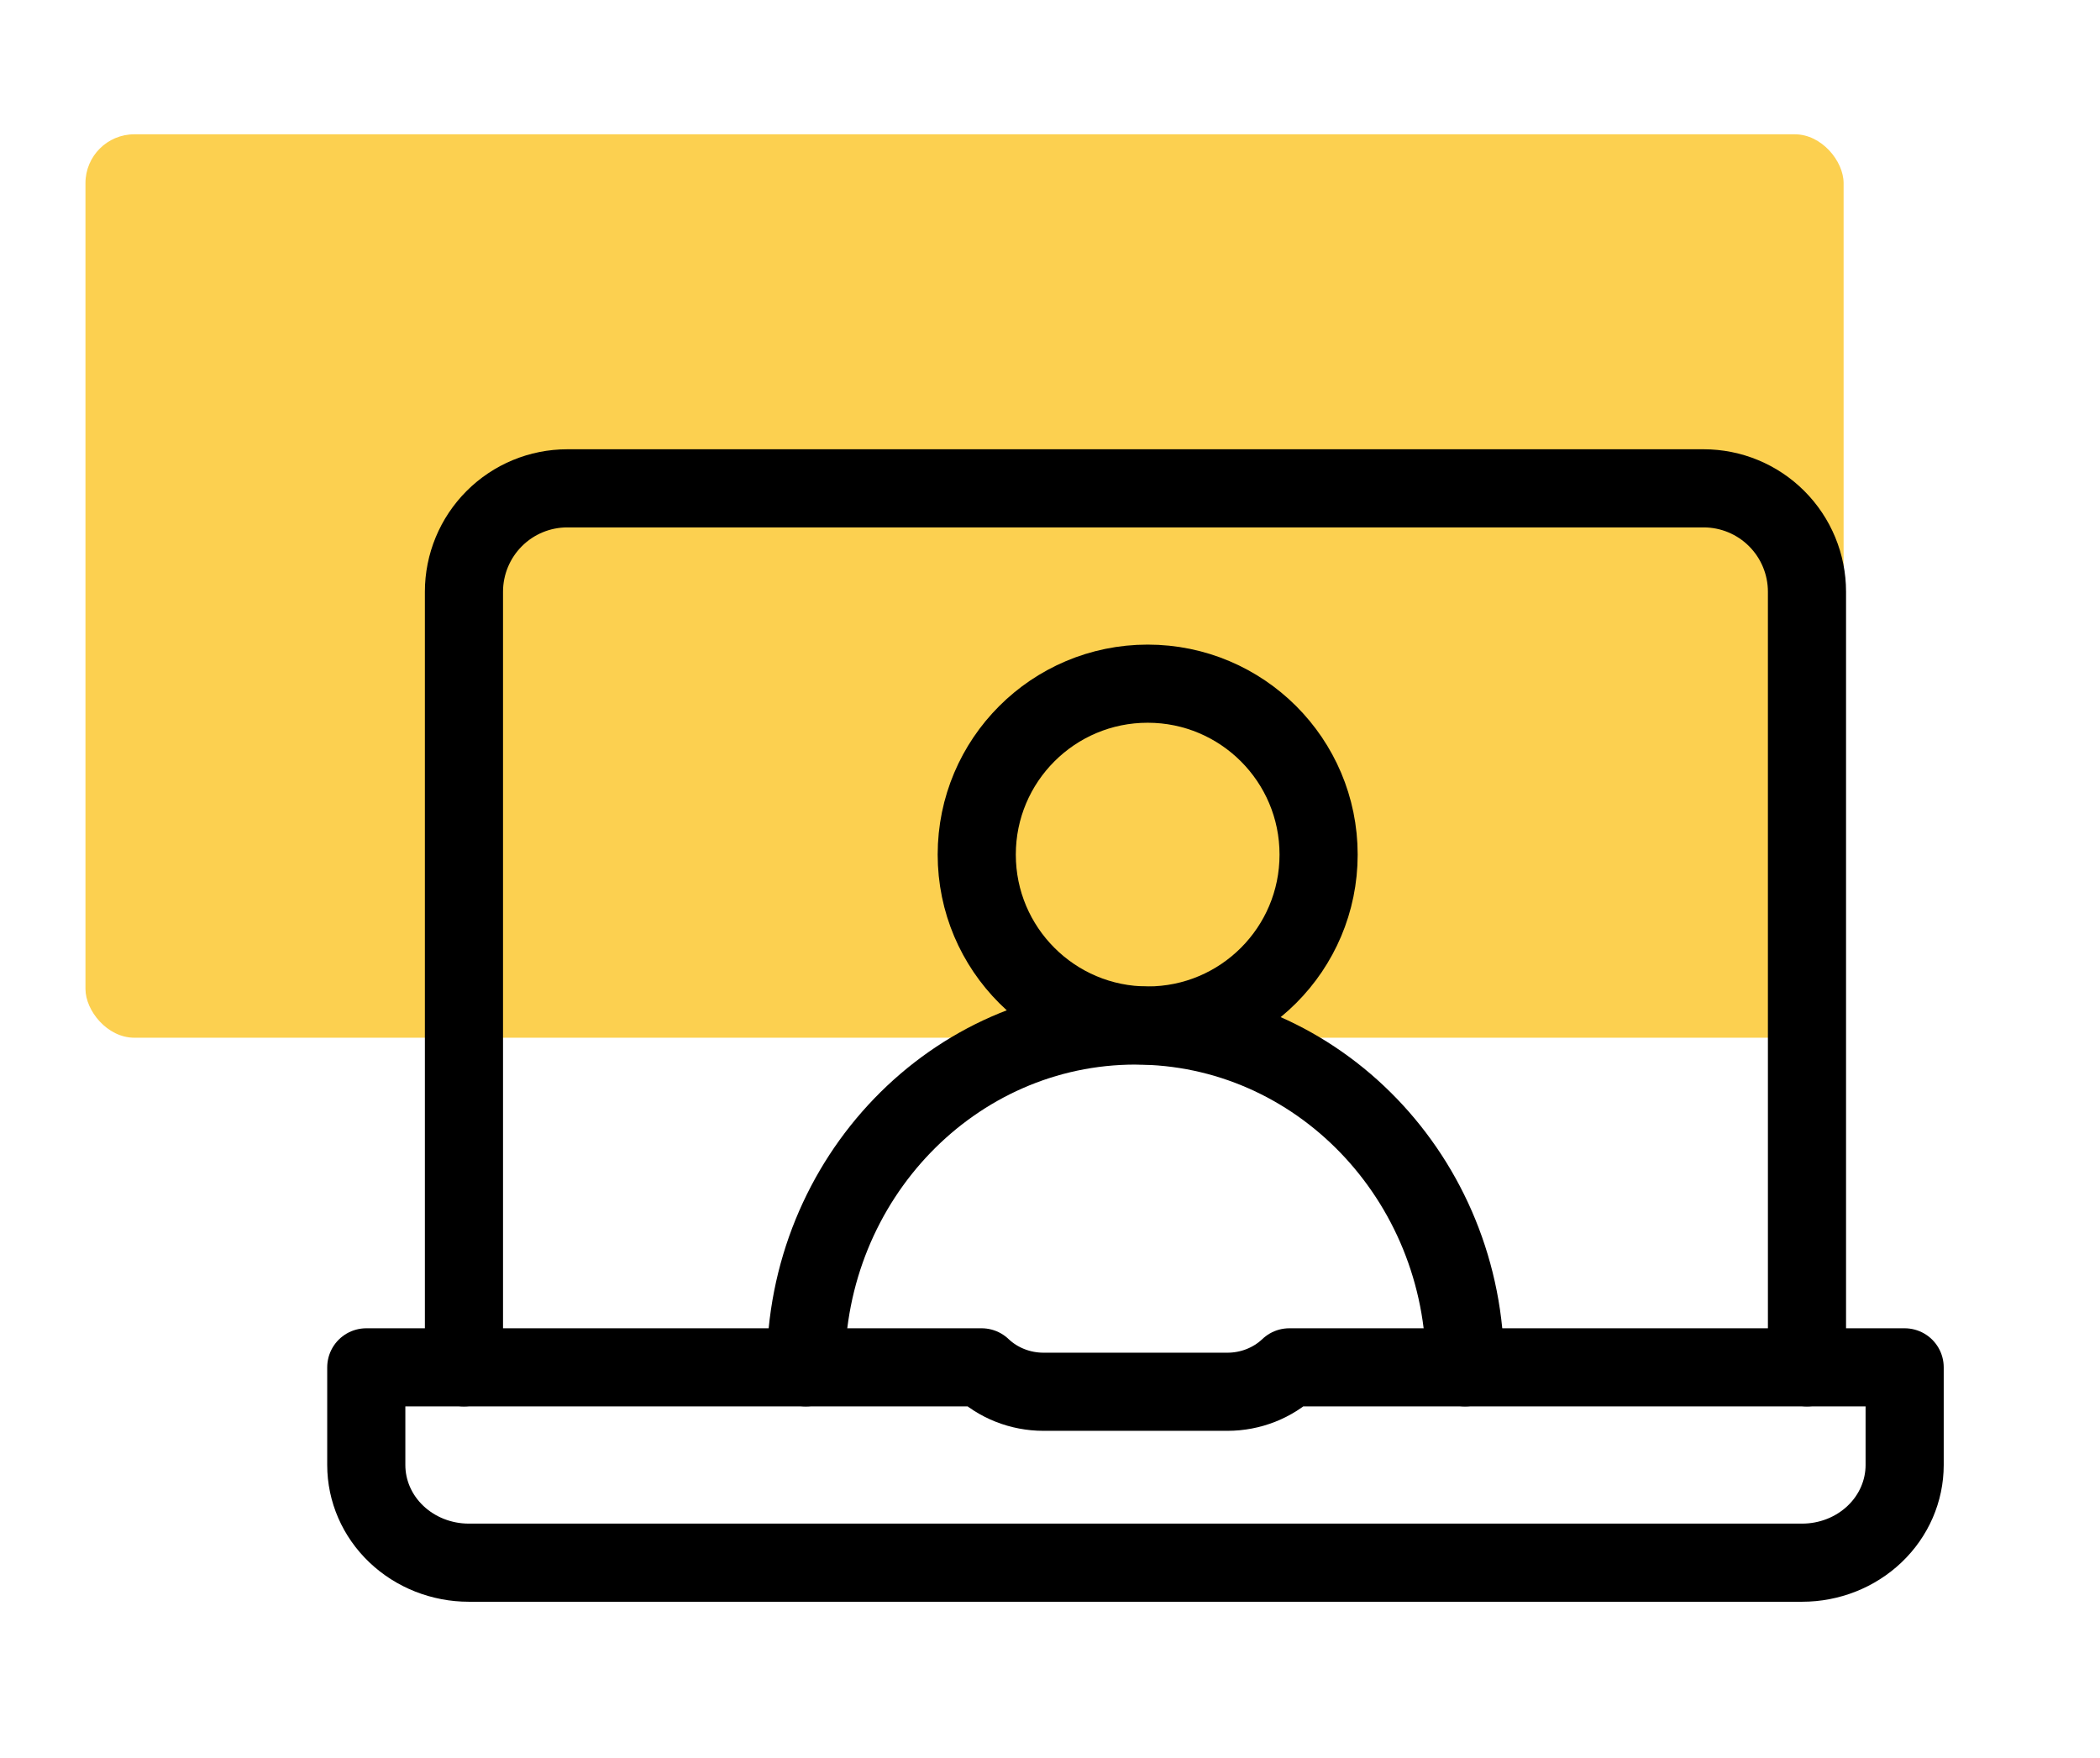 <?xml version="1.0" encoding="UTF-8"?>
<svg xmlns="http://www.w3.org/2000/svg" xmlns:xlink="http://www.w3.org/1999/xlink" width="86px" height="72px" viewBox="0 0 86 72" version="1.1">
  <title>Ico/Present/black</title>
  <g id="Page-1" stroke="none" stroke-width="1" fill="none" fill-rule="evenodd">
    <g id="STARTUPS" transform="translate(-1142, -1278)">
      <g id="02_Infografika" transform="translate(223.248, 1000)">
        <g id="Ikony" transform="translate(826.752, 278)">
          <g id="Analysis" transform="translate(8, 0)">
            <g id="Ico/Present/black" transform="translate(87.5, 5.5)">
              <g id="Ikony/Prezentacje/05" transform="translate(82.5, 14.5)"></g>
              <g id="Ico/Present-Copy" transform="translate(36, 18.5) rotate(-270) translate(-36, -18.5)translate(17.5, -17.5)" fill="#FCCB3F" opacity="0.907">
                <rect id="Rectangle" transform="translate(18.5, 36) rotate(-270) translate(-18.5, -36)" x="-17.5" y="17.5" width="72" height="37" rx="2"></rect>
              </g>
              <g id="Group-9" transform="translate(11.5, 14.5)" stroke="#000000" stroke-linecap="round" stroke-linejoin="round" stroke-width="3.2">
                <path d="M32,8 C35.866,8 39,11.134 39,15 C39,18.866 35.866,22 32,22 C28.134,22 25,18.866 25,15 C25,11.134 28.134,8 32,8 Z" id="Stroke-1"></path>
                <path d="M45,36 C45,28.268 38.956,22 31.5,22 C24.044,22 18,28.268 18,36" id="Stroke-3"></path>
                <path d="M59,36 L59,4.235 C59,3.112 58.554,2.035 57.761,1.241 C56.967,0.446 55.891,0 54.769,0 L8.231,0 C7.109,0 6.032,0.446 5.239,1.241 C4.446,2.035 4,3.112 4,4.235 L4,36" id="Stroke-5"></path>
                <path d="M37.8,36 L37.8,36 C37.128,36.64 36.216,37 35.265,37 L27.735,37 C26.784,37 25.872,36.64 25.2,36 L25.2,36 L0,36 L0,40 C0,41.061 0.442,42.078 1.23,42.828 C2.018,43.579 3.086,44 4.2,44 L58.8,44 C59.914,44 60.982,43.579 61.77,42.828 C62.558,42.078 63,41.061 63,40 L63,36 L37.8,36 Z" id="Stroke-7"></path>
              </g>
            </g>
          </g>
        </g>
      </g>
    </g>
  </g>
</svg>

